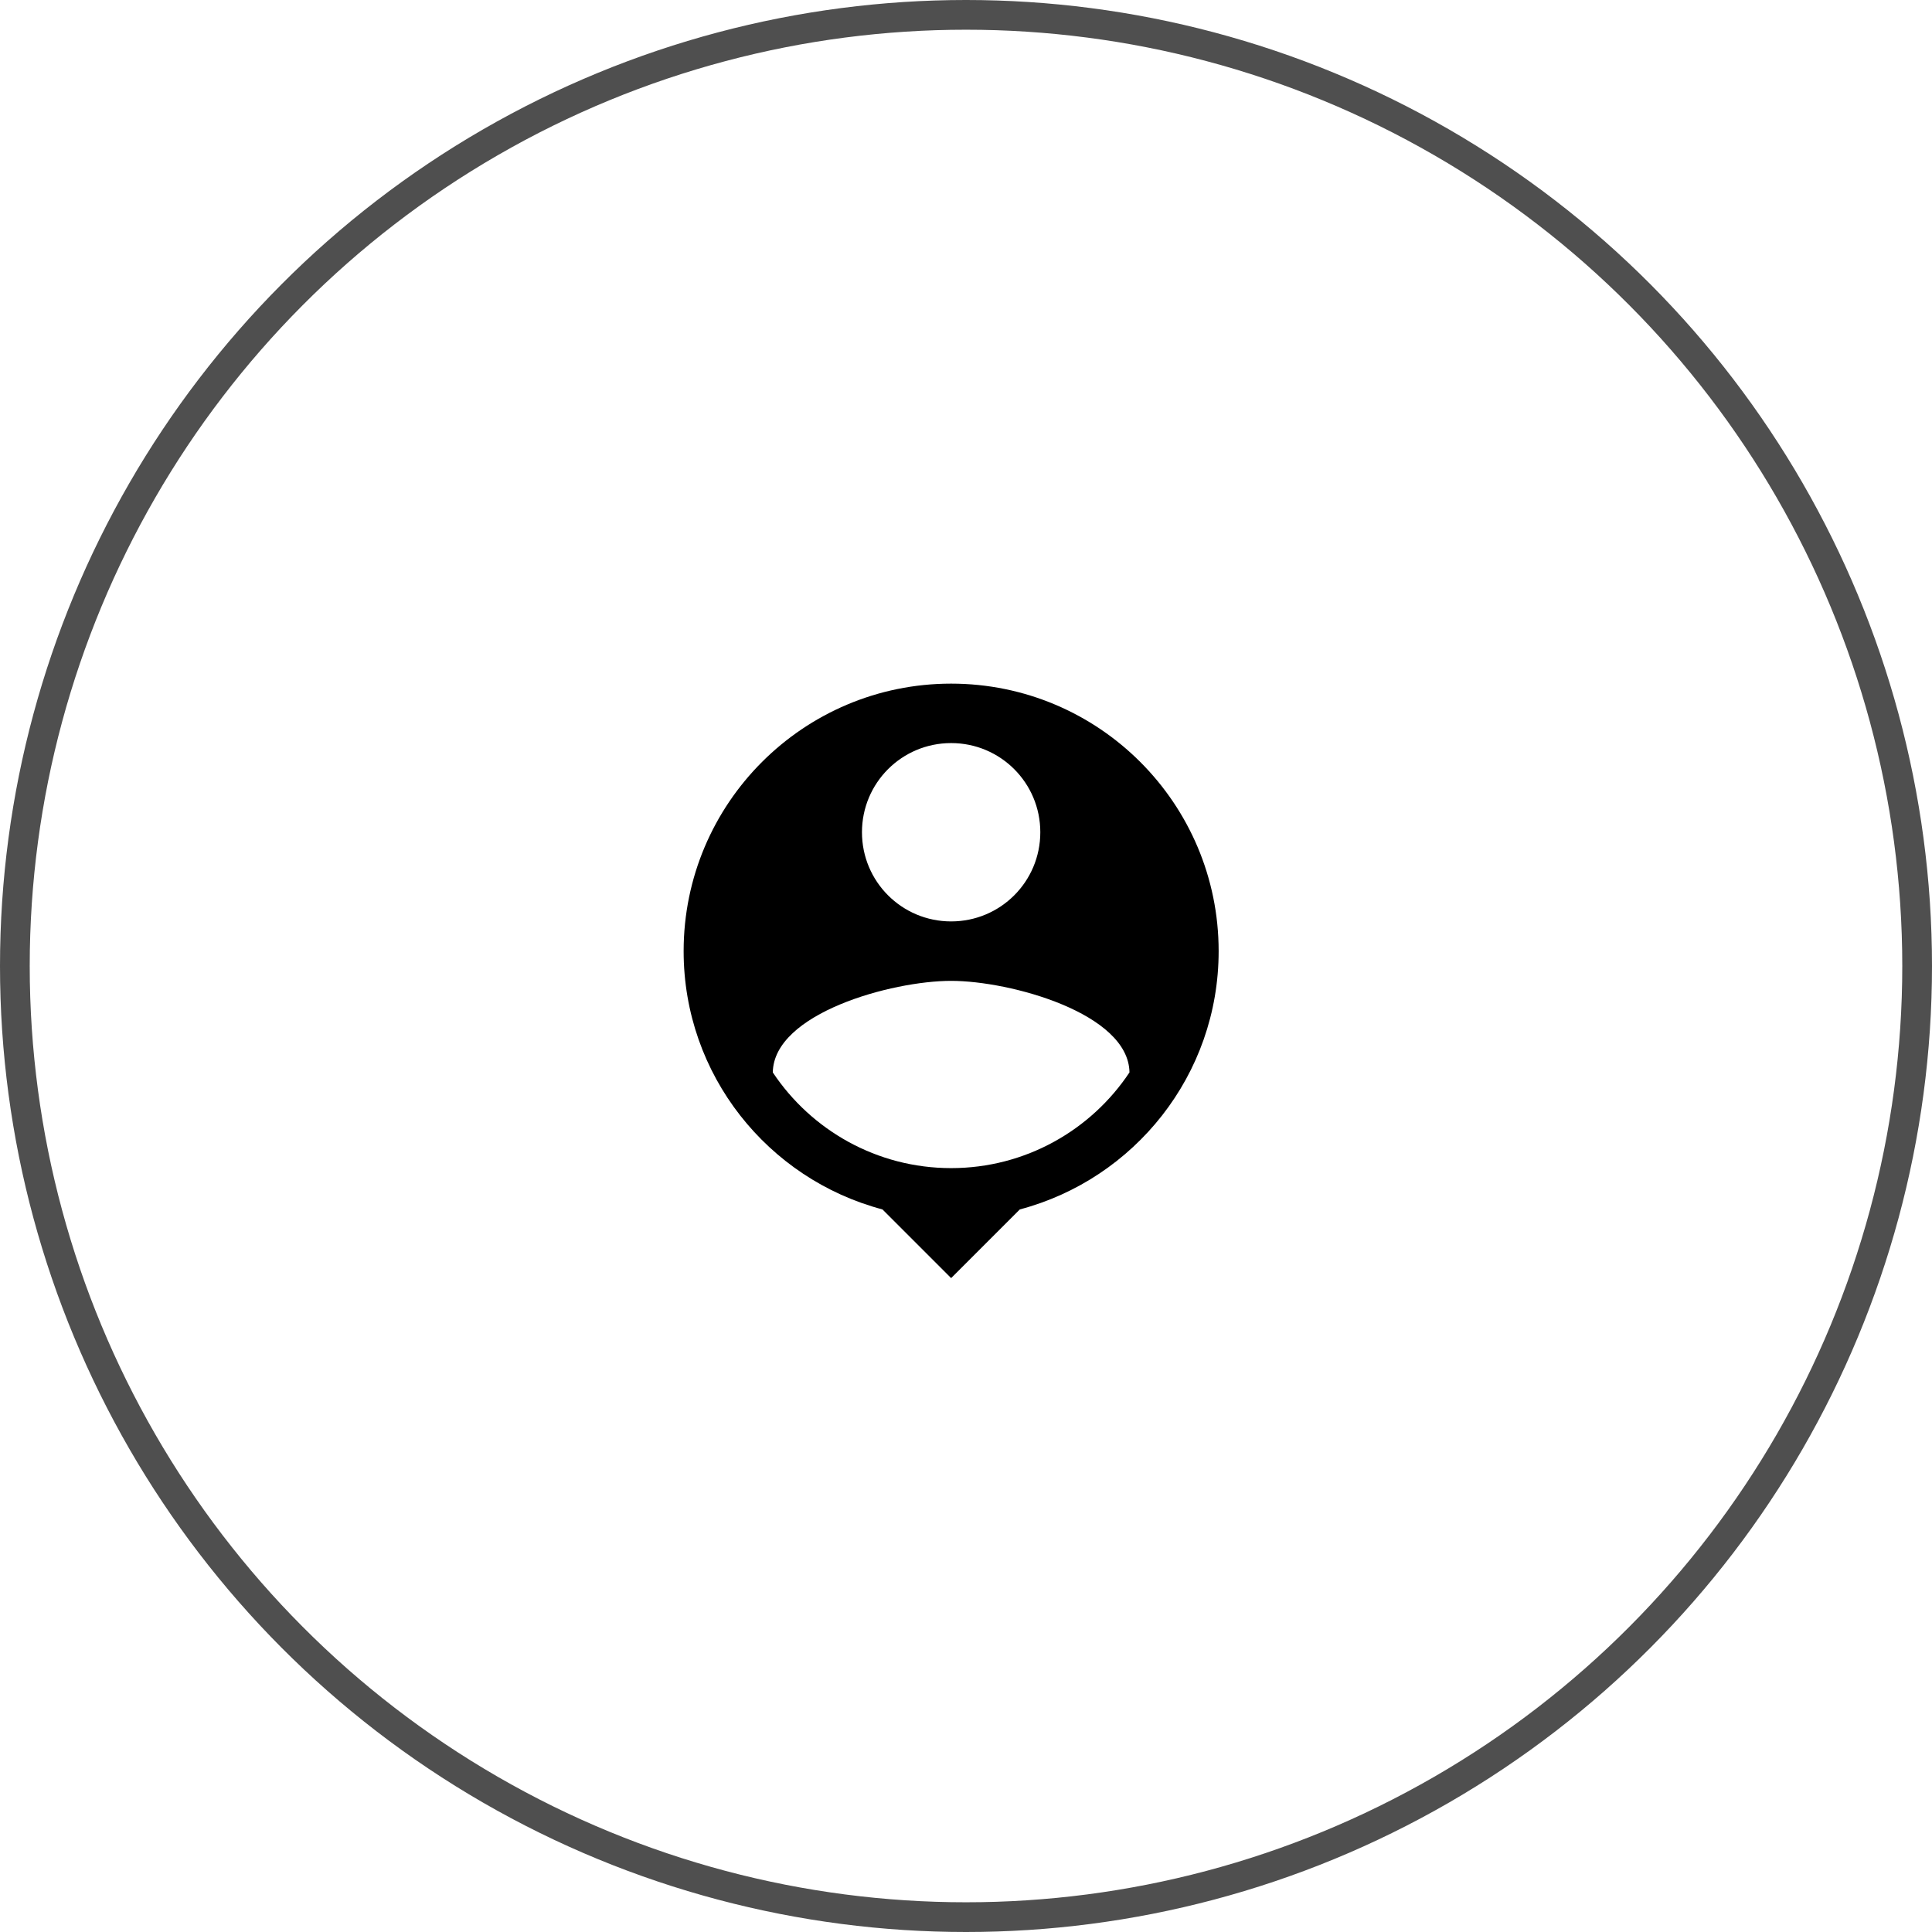 <svg width="65" height="65" viewBox="0 0 65 65" fill="none" xmlns="http://www.w3.org/2000/svg">
<circle cx="32.5" cy="32.5" r="32" stroke="#4F4F4F"/>
<path d="M32 23C27.03 23 23 27.03 23 32C23 36.17 25.84 39.67 29.69 40.69L32 43L34.31 40.69C38.16 39.67 41 36.17 41 32C41 27.03 36.97 23 32 23ZM32 25C33.66 25 35 26.34 35 28C35 29.66 33.66 31 32 31C30.34 31 29 29.66 29 28C29 26.34 30.34 25 32 25ZM32 39.3C29.5 39.3 27.29 38.02 26 36.08C26.03 34.09 30 33 32 33C33.99 33 37.97 34.09 38 36.08C36.71 38.02 34.5 39.3 32 39.3Z" fill="black"/>
</svg>
